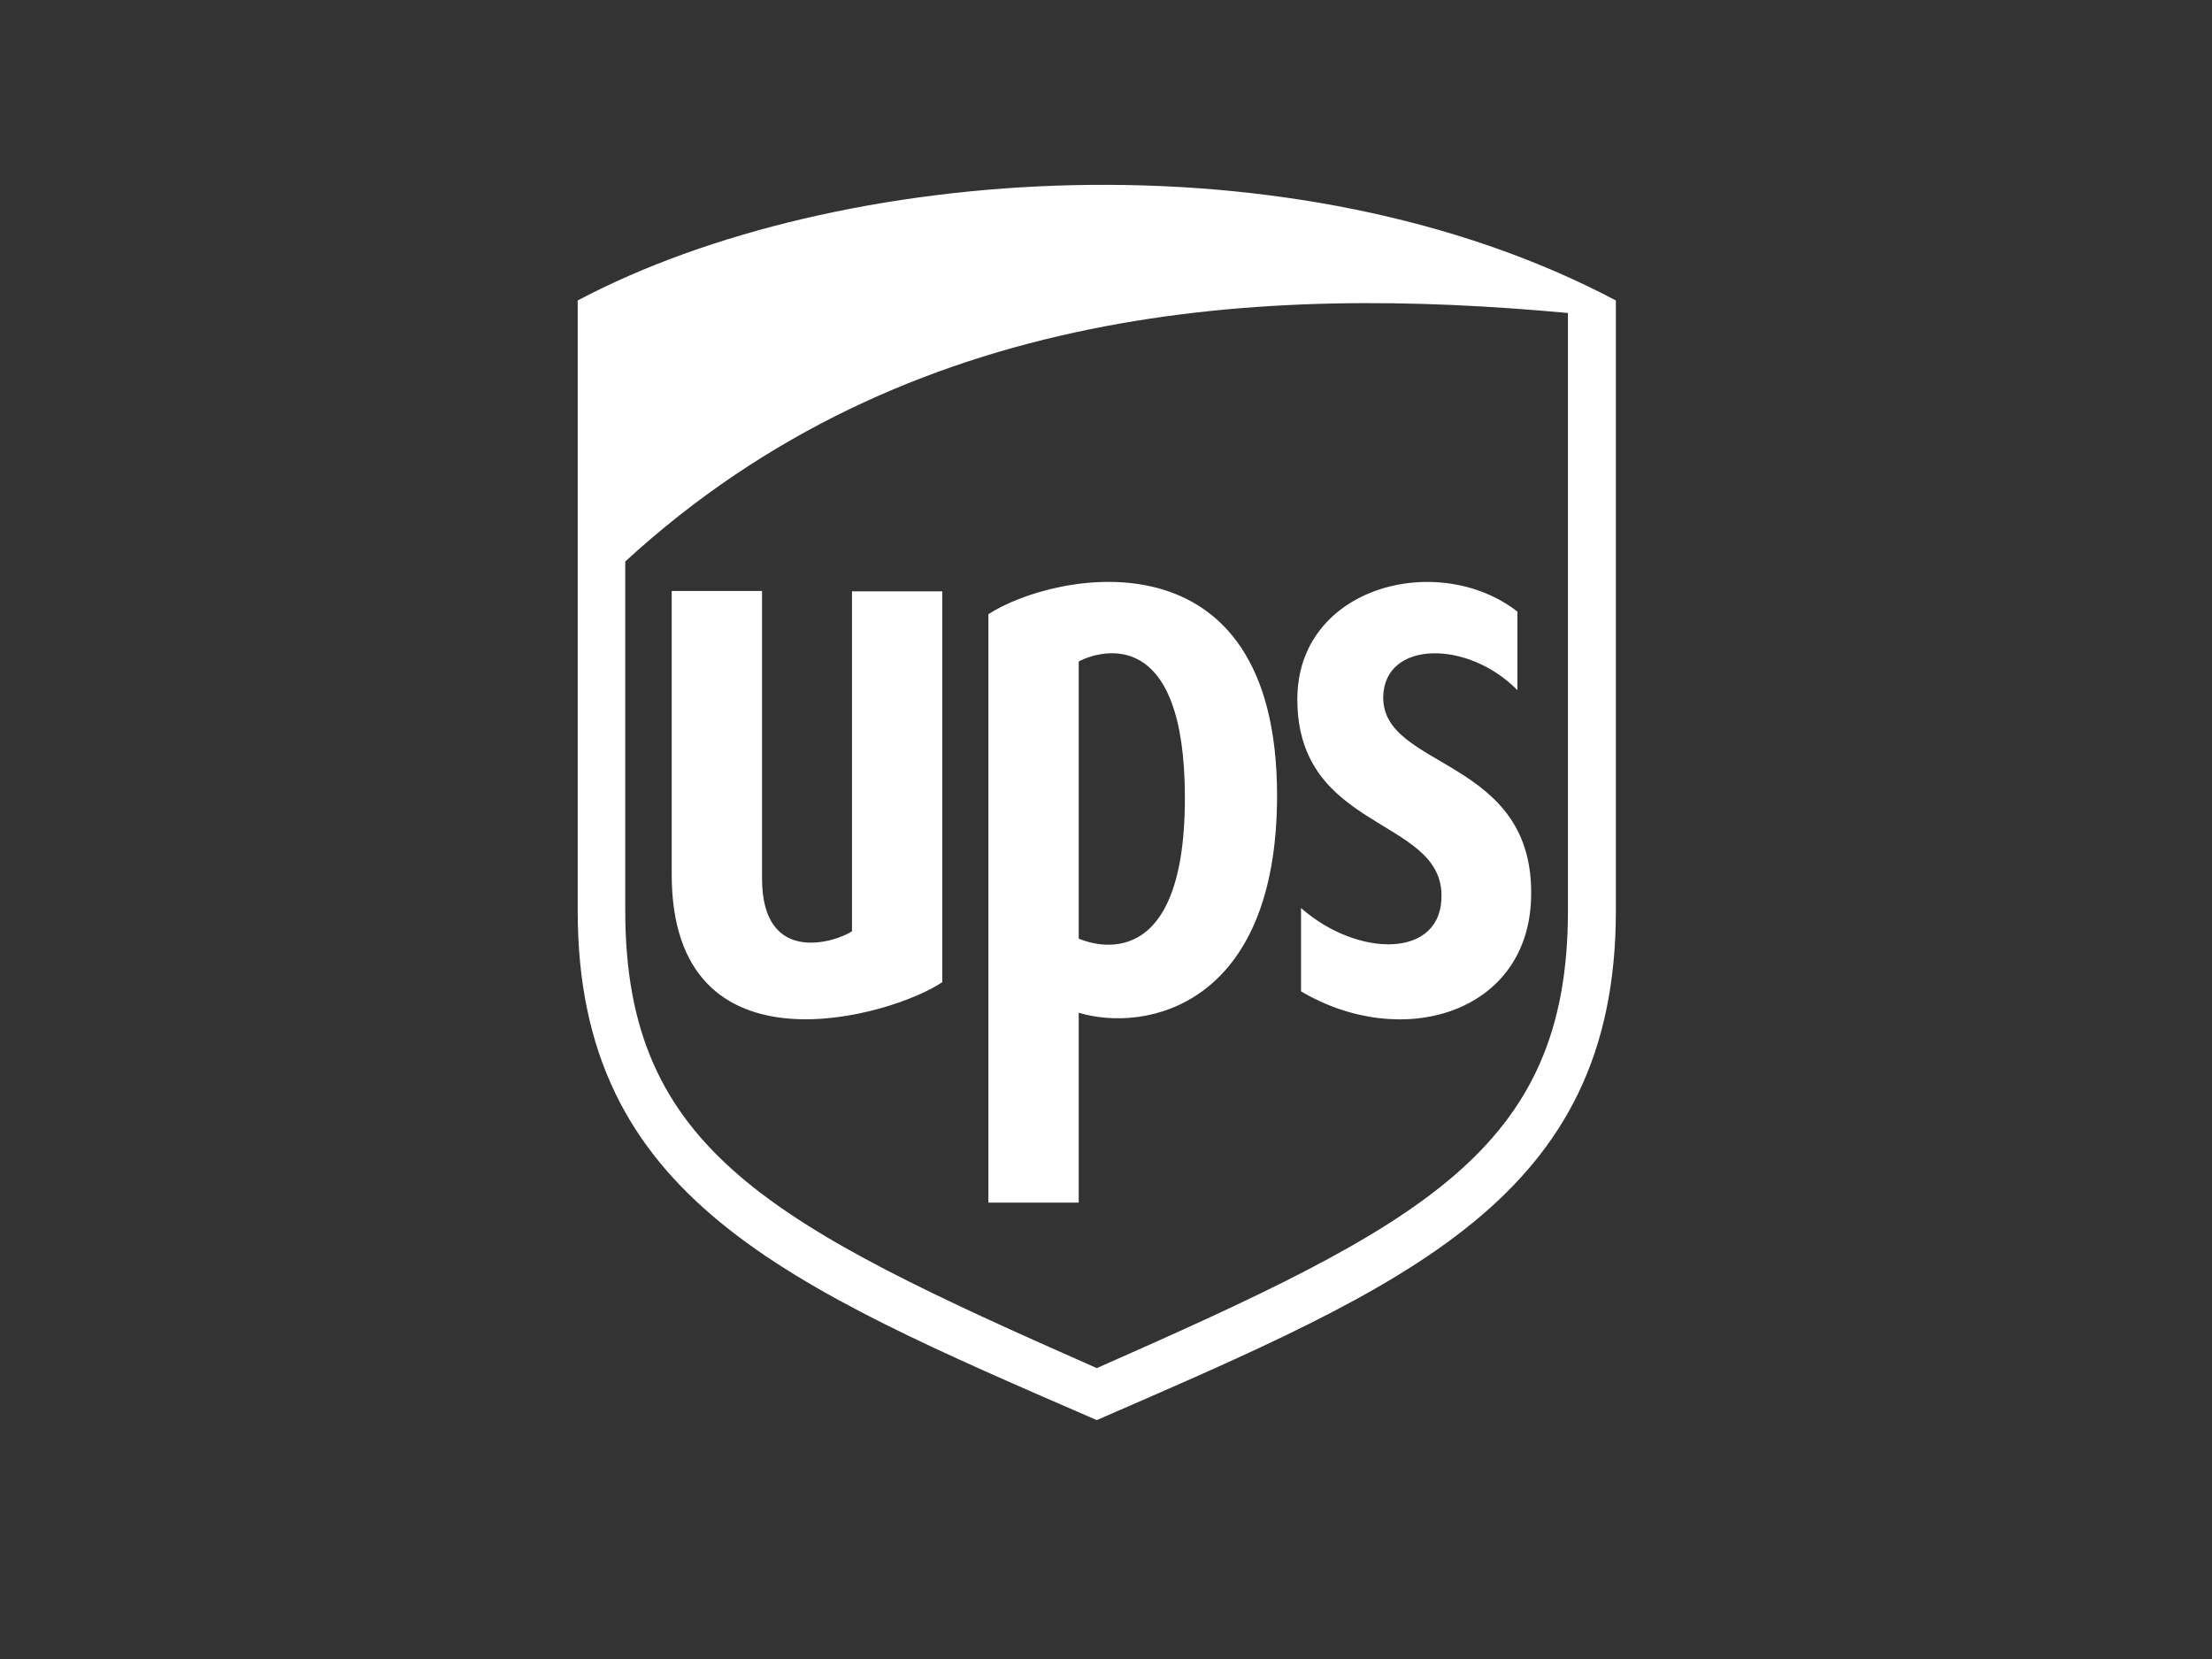 <?xml version="1.0" encoding="utf-8"?>
<!-- Generator: Adobe Illustrator 26.2.1, SVG Export Plug-In . SVG Version: 6.00 Build 0)  -->
<svg version="1.1" id="katman_1" xmlns="http://www.w3.org/2000/svg" xmlns:xlink="http://www.w3.org/1999/xlink" x="0px" y="0px"
	 viewBox="0 0 600 450" style="enable-background:new 0 0 600 450;" xml:space="preserve">
<rect x="0" y="0" width="600" height="450" fill="#333333" stroke="none"/>
<style type="text/css">
	.st0{clip-path:url(#SVGID_00000096762369251442189230000004345068778082411196_);fill:#FFFFFF;}
</style>
<g>
	<g>
		<g>
			<defs>
				<rect id="SVGID_1_" x="156.7" y="50.1" width="282" height="336"/>
			</defs>
			<clipPath id="SVGID_00000070828076443348776250000009458435831714497431_">
				<use xlink:href="#SVGID_1_"  style="overflow:visible;"/>
			</clipPath>
			<path style="clip-path:url(#SVGID_00000070828076443348776250000009458435831714497431_);fill:#FFFFFF;" d="M231.1,252.6
				c-3.9,2.7-24.4,9.8-24.4-14.3v-78h-24.5v76.9c0,56.2,60.1,38.3,73.4,29.2v-106h-24.5V252.6z M156.7,81.5v165.6
				c0,77.8,56.2,101.4,140.8,138.1c84.3-36.7,140.8-60.1,140.8-138.1V81.5C351,35.3,226.9,44.3,156.7,81.5L156.7,81.5z M425.3,247.1
				c0,65-39.9,85.2-127.8,124c-88.1-38.9-127.9-59-127.9-124v-94.8c76.7-70.4,173.7-75,255.7-67.4L425.3,247.1L425.3,247.1z
				 M268.1,166.6v159.6h24.5v-51.5c18.3,5.5,53.8-1.9,53.8-58.9C346.4,142.7,285.8,155.1,268.1,166.6L268.1,166.6z M292.6,254.6
				v-75.2c6.3-3.2,28.8-9.5,28.8,37C321.4,267.2,294.1,255.2,292.6,254.6L292.6,254.6z M351.9,189.8c0.1,35.5,38.7,31.9,39.1,52.8
				c0.4,17.6-22.8,17.2-38.1,3.7v22.6c27.2,16.1,61.4,6.1,62.4-25.1c1.3-38.6-40.6-34.9-40.1-54.9c0.4-15.2,22.9-15.4,36.4-1.7
				v-21.3C390.3,149.3,351.8,158.9,351.9,189.8L351.9,189.8z"/>
		</g>
	</g>
</g>
</svg>
